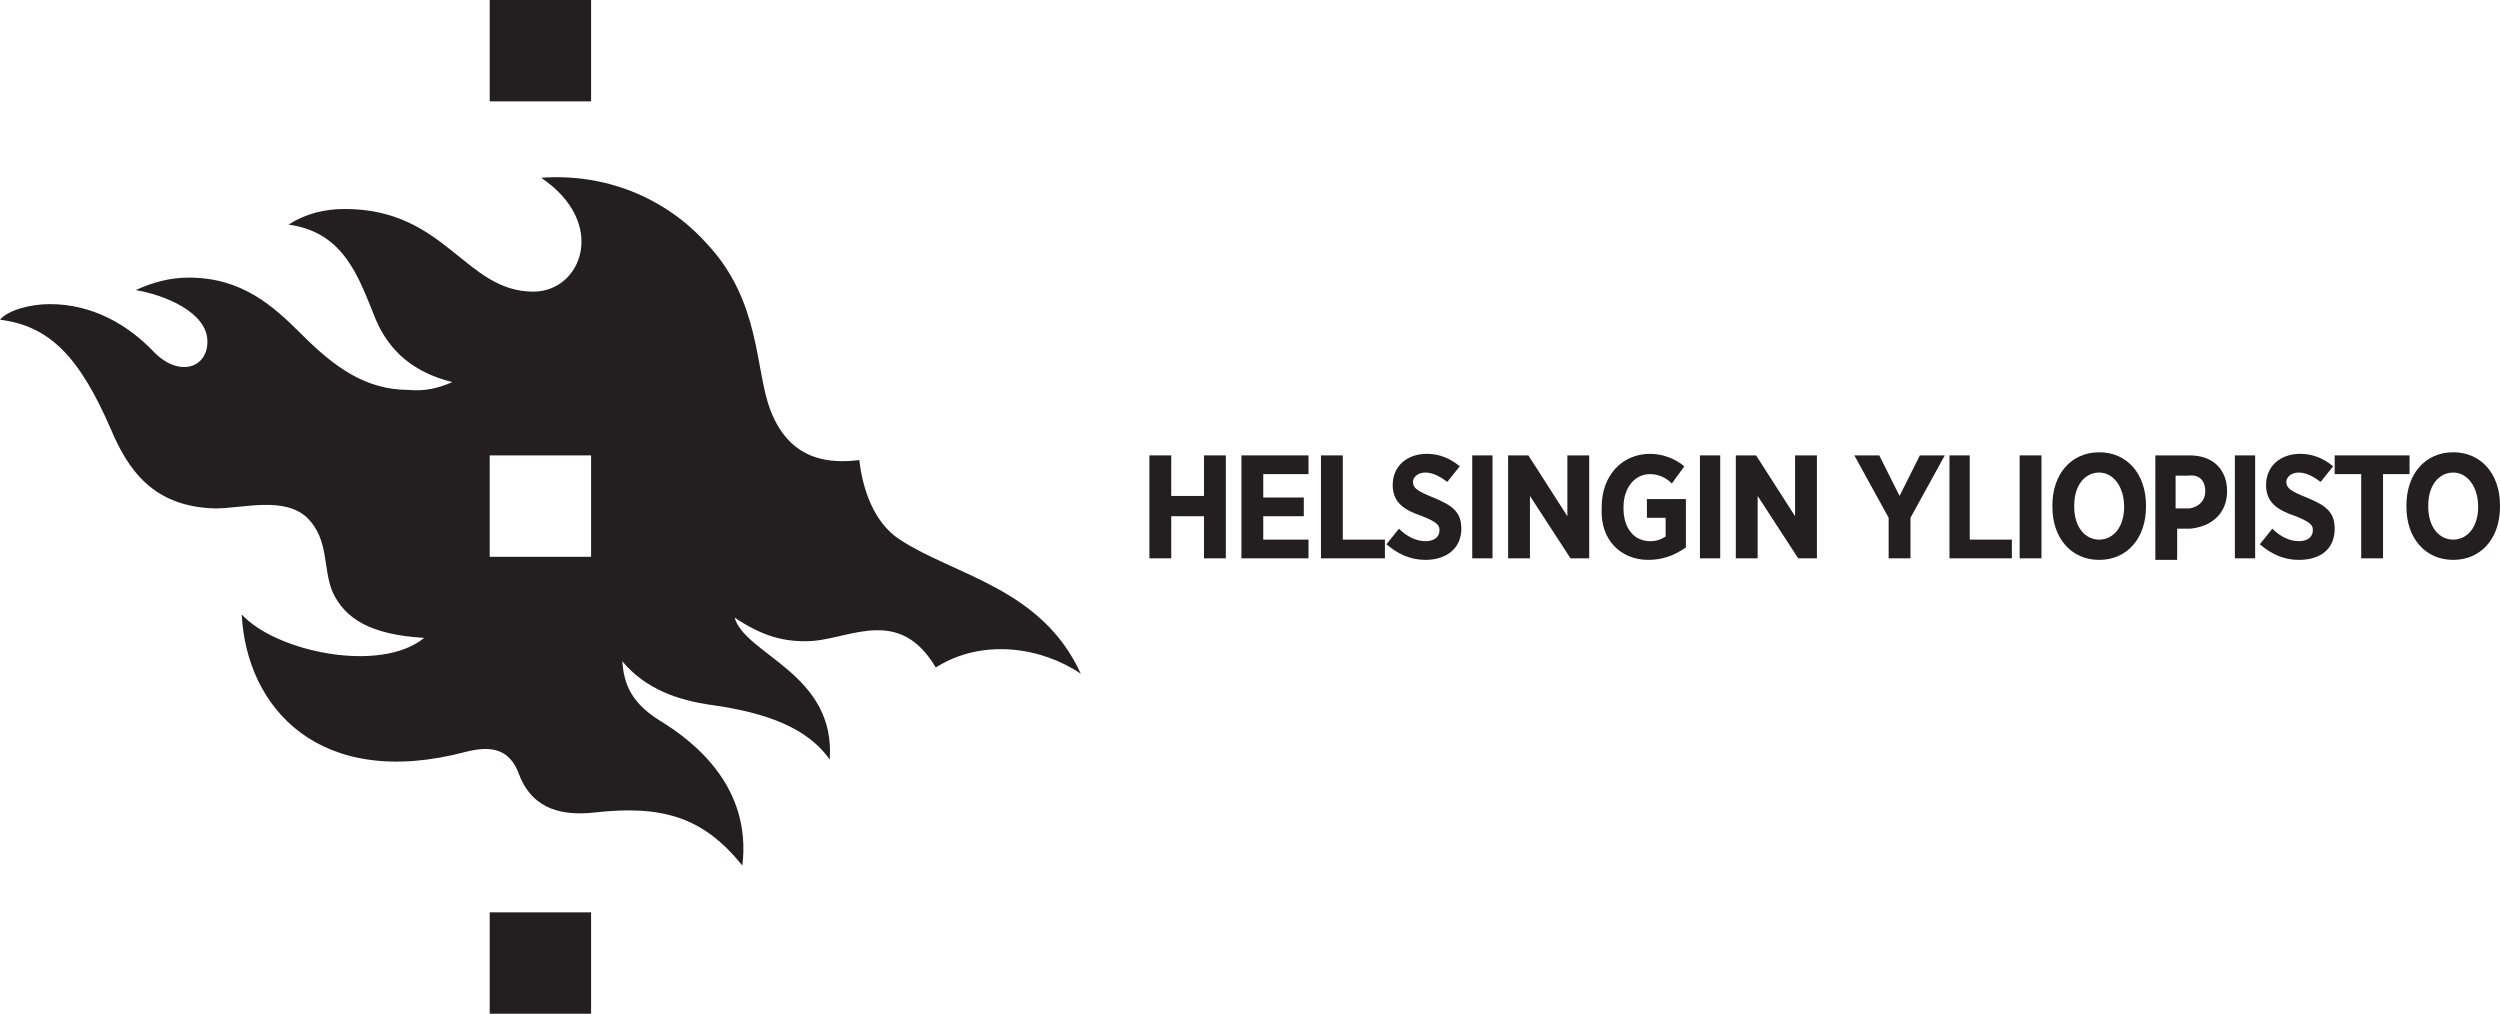 <?xml version="1.0" encoding="utf-8"?>
<!-- Generator: Adobe Illustrator 26.0.1, SVG Export Plug-In . SVG Version: 6.00 Build 0)  -->
<svg version="1.1" id="Layer_1" xmlns="http://www.w3.org/2000/svg" xmlns:xlink="http://www.w3.org/1999/xlink" x="0px" y="0px"
	 viewBox="0 0 160.3 65" style="enable-background:new 0 0 160.3 65;" xml:space="preserve">
<style type="text/css">
	.st0{fill-rule:evenodd;clip-rule:evenodd;fill:#231F20;}
</style>
<polygon class="st0" points="37.9,58.5 31.4,58.5 31.4,65 37.9,65 37.9,58.5 "/>
<polygon class="st0" points="31.4,6.5 37.9,6.5 37.9,0 31.4,0 31.4,6.5 "/>
<path class="st0" d="M69.3,43.2c-2.5-5.5-8.1-6.3-11.6-8.6c-1.7-1.1-2.4-3.3-2.6-5.1c-1.7,0.2-4.4,0.2-5.7-3.2
	c-1-2.6-0.6-7-4.1-10.7c-2.7-3-6.6-4.5-10.6-4.2c4.3,2.9,2.6,7.3-0.5,7.3c-4.4,0-5.6-5.3-12.1-5.3c-1.3,0-2.5,0.3-3.6,1
	c3.6,0.5,4.5,3.4,5.6,6.1c0.9,2.1,2.5,3.4,4.9,4c-0.9,0.4-1.8,0.6-2.8,0.5c-2.8,0-4.8-1.5-6.9-3.6c-1.8-1.8-3.8-3.6-7.2-3.6
	c-1.2,0-2.3,0.3-3.4,0.8c1.8,0.3,4.6,1.4,4.6,3.3c0,1.7-1.8,2.3-3.4,0.7c-1.7-1.8-4-3.1-6.7-3.1c-1.3,0-2.7,0.4-3.2,1
	c3.2,0.4,5.1,2.4,7.1,7c1.1,2.6,2.7,5,6.7,5.1c1.8,0,4.4-0.8,5.9,0.6c1.4,1.4,1,3.2,1.6,4.7c0.8,1.8,2.5,2.8,5.9,3
	c-2.8,2.3-9.5,0.9-11.7-1.5c0.3,6,5,11.3,14.4,8.8c1.6-0.4,2.8-0.2,3.4,1.5c0.9,2.3,2.9,2.6,4.8,2.4c4.4-0.5,7,0.3,9.5,3.4
	c0.6-5-3-7.9-5.3-9.3c-2.1-1.3-2.3-2.7-2.4-3.8c1.5,1.8,3.6,2.5,5.7,2.8c3.6,0.5,6.2,1.5,7.6,3.5c0.4-5.5-5.4-6.7-6.1-9.1
	c1.8,1.2,3.2,1.6,5,1.5c2.5-0.2,5.6-2.2,7.9,1.7C63,40.9,66.8,41.5,69.3,43.2L69.3,43.2z M37.9,35.7h-6.5v-6.5h6.5V35.7z"/>
<polygon class="st0" points="77.2,35.8 78.6,35.8 78.6,29.2 77.2,29.2 77.2,31.8 75.1,31.8 75.1,29.2 73.7,29.2 73.7,35.8 
	75.1,35.8 75.1,33.1 77.2,33.1 77.2,35.8 "/>
<polygon class="st0" points="79.6,35.8 83.9,35.8 83.9,34.6 81,34.6 81,33.1 83.6,33.1 83.6,31.9 81,31.9 81,30.4 83.9,30.4 
	83.9,29.2 79.6,29.2 79.6,35.8 "/>
<polygon class="st0" points="84.7,35.8 88.8,35.8 88.8,34.6 86.1,34.6 86.1,29.2 84.7,29.2 84.7,35.8 "/>
<path class="st0" d="M93.7,33.9L93.7,33.9c0-1.1-0.6-1.5-1.8-2c-1-0.4-1.3-0.6-1.3-1l0,0c0-0.3,0.3-0.6,0.8-0.6c0.5,0,1,0.3,1.4,0.6
	l0.8-1c-0.6-0.5-1.3-0.8-2.1-0.8c-1.3,0-2.2,0.8-2.2,2v0c0,1.1,0.7,1.6,1.9,2c1,0.4,1.1,0.6,1.1,0.9l0,0c0,0.4-0.3,0.7-0.9,0.7
	c-0.6,0-1.2-0.3-1.7-0.8l-0.8,1c0.7,0.6,1.5,1,2.5,1C92.7,35.9,93.7,35.2,93.7,33.9L93.7,33.9z"/>
<polygon class="st0" points="94.4,35.8 95.7,35.8 95.7,29.2 94.4,29.2 94.4,35.8 "/>
<polygon class="st0" points="100.7,35.8 101.9,35.8 101.9,29.2 100.5,29.2 100.5,33.1 98,29.2 96.7,29.2 96.7,35.8 98.1,35.8 
	98.1,31.8 100.7,35.8 "/>
<path class="st0" d="M105.7,35.9c0.9,0,1.7-0.3,2.4-0.8V32h-2.5v1.2h1.2v1.2c-0.3,0.2-0.6,0.3-1,0.3c-1,0-1.7-0.8-1.7-2.1v-0.1
	c0-1.2,0.7-2.1,1.7-2.1c0.5,0,1,0.2,1.4,0.6l0.8-1.1c-0.6-0.5-1.4-0.8-2.2-0.8c-1.8,0-3.1,1.4-3.1,3.4v0.1
	C102.6,34.6,103.9,35.9,105.7,35.9L105.7,35.9z"/>
<polygon class="st0" points="109,35.8 110.3,35.8 110.3,29.2 109,29.2 109,35.8 "/>
<polygon class="st0" points="115.3,35.8 116.5,35.8 116.5,29.2 115.1,29.2 115.1,33.1 112.6,29.2 111.3,29.2 111.3,35.8 112.7,35.8 
	112.7,31.8 115.3,35.8 "/>
<polygon class="st0" points="122.5,33.2 124.7,29.2 123.1,29.2 121.8,31.8 120.5,29.2 118.9,29.2 121.1,33.2 121.1,35.8 122.5,35.8 
	122.5,33.2 "/>
<polygon class="st0" points="125,35.8 129,35.8 129,34.6 126.3,34.6 126.3,29.2 125,29.2 125,35.8 "/>
<polygon class="st0" points="129.5,35.8 130.9,35.8 130.9,29.2 129.5,29.2 129.5,35.8 "/>
<path class="st0" d="M137.6,32.5v-0.1c0-2-1.2-3.4-3-3.4c-1.8,0-3,1.4-3,3.4v0.1c0,2,1.2,3.4,3,3.4
	C136.4,35.9,137.6,34.5,137.6,32.5z M136.2,32.5c0,1.3-0.7,2.1-1.6,2.1c-0.9,0-1.6-0.8-1.6-2.1v-0.1c0-1.3,0.7-2.1,1.6-2.1
	C135.5,30.3,136.2,31.2,136.2,32.5L136.2,32.5L136.2,32.5z"/>
<path class="st0" d="M142.8,31.5L142.8,31.5c0-1.4-0.9-2.3-2.4-2.3h-2.2v6.7h1.4v-2h0.8C141.7,33.8,142.8,33,142.8,31.5L142.8,31.5z
	 M141.4,31.5c0,0.6-0.4,1-1,1.1c0,0-0.1,0-0.1,0h-0.8v-2.1h0.8C141,30.4,141.4,30.8,141.4,31.5L141.4,31.5L141.4,31.5z"/>
<polygon class="st0" points="143.3,35.8 144.6,35.8 144.6,29.2 143.3,29.2 143.3,35.8 "/>
<path class="st0" d="M149.7,33.9L149.7,33.9c0-1.1-0.6-1.5-1.8-2c-1-0.4-1.3-0.6-1.3-1l0,0c0-0.3,0.3-0.6,0.8-0.6
	c0.5,0,1,0.3,1.4,0.6l0.8-1c-0.6-0.5-1.3-0.8-2.1-0.8c-1.3,0-2.2,0.8-2.2,2v0c0,1.1,0.7,1.6,1.9,2c1,0.4,1.1,0.6,1.1,0.9l0,0
	c0,0.4-0.3,0.7-0.9,0.7c-0.6,0-1.2-0.3-1.7-0.8l-0.8,1c0.7,0.6,1.5,1,2.5,1C148.8,35.9,149.7,35.2,149.7,33.9L149.7,33.9z"/>
<polygon class="st0" points="152.8,30.4 154.5,30.4 154.5,29.2 149.7,29.2 149.7,30.4 151.4,30.4 151.4,35.8 152.8,35.8 152.8,30.4 
	"/>
<path class="st0" d="M160.3,32.5v-0.1c0-2-1.2-3.4-3-3.4s-3,1.4-3,3.4v0.1c0,2,1.2,3.4,3,3.4S160.3,34.5,160.3,32.5z M158.9,32.5
	c0,1.3-0.7,2.1-1.6,2.1c-0.9,0-1.6-0.8-1.6-2.1v-0.1c0-1.3,0.7-2.1,1.6-2.1S158.9,31.2,158.9,32.5L158.9,32.5L158.9,32.5z"/>
</svg>
